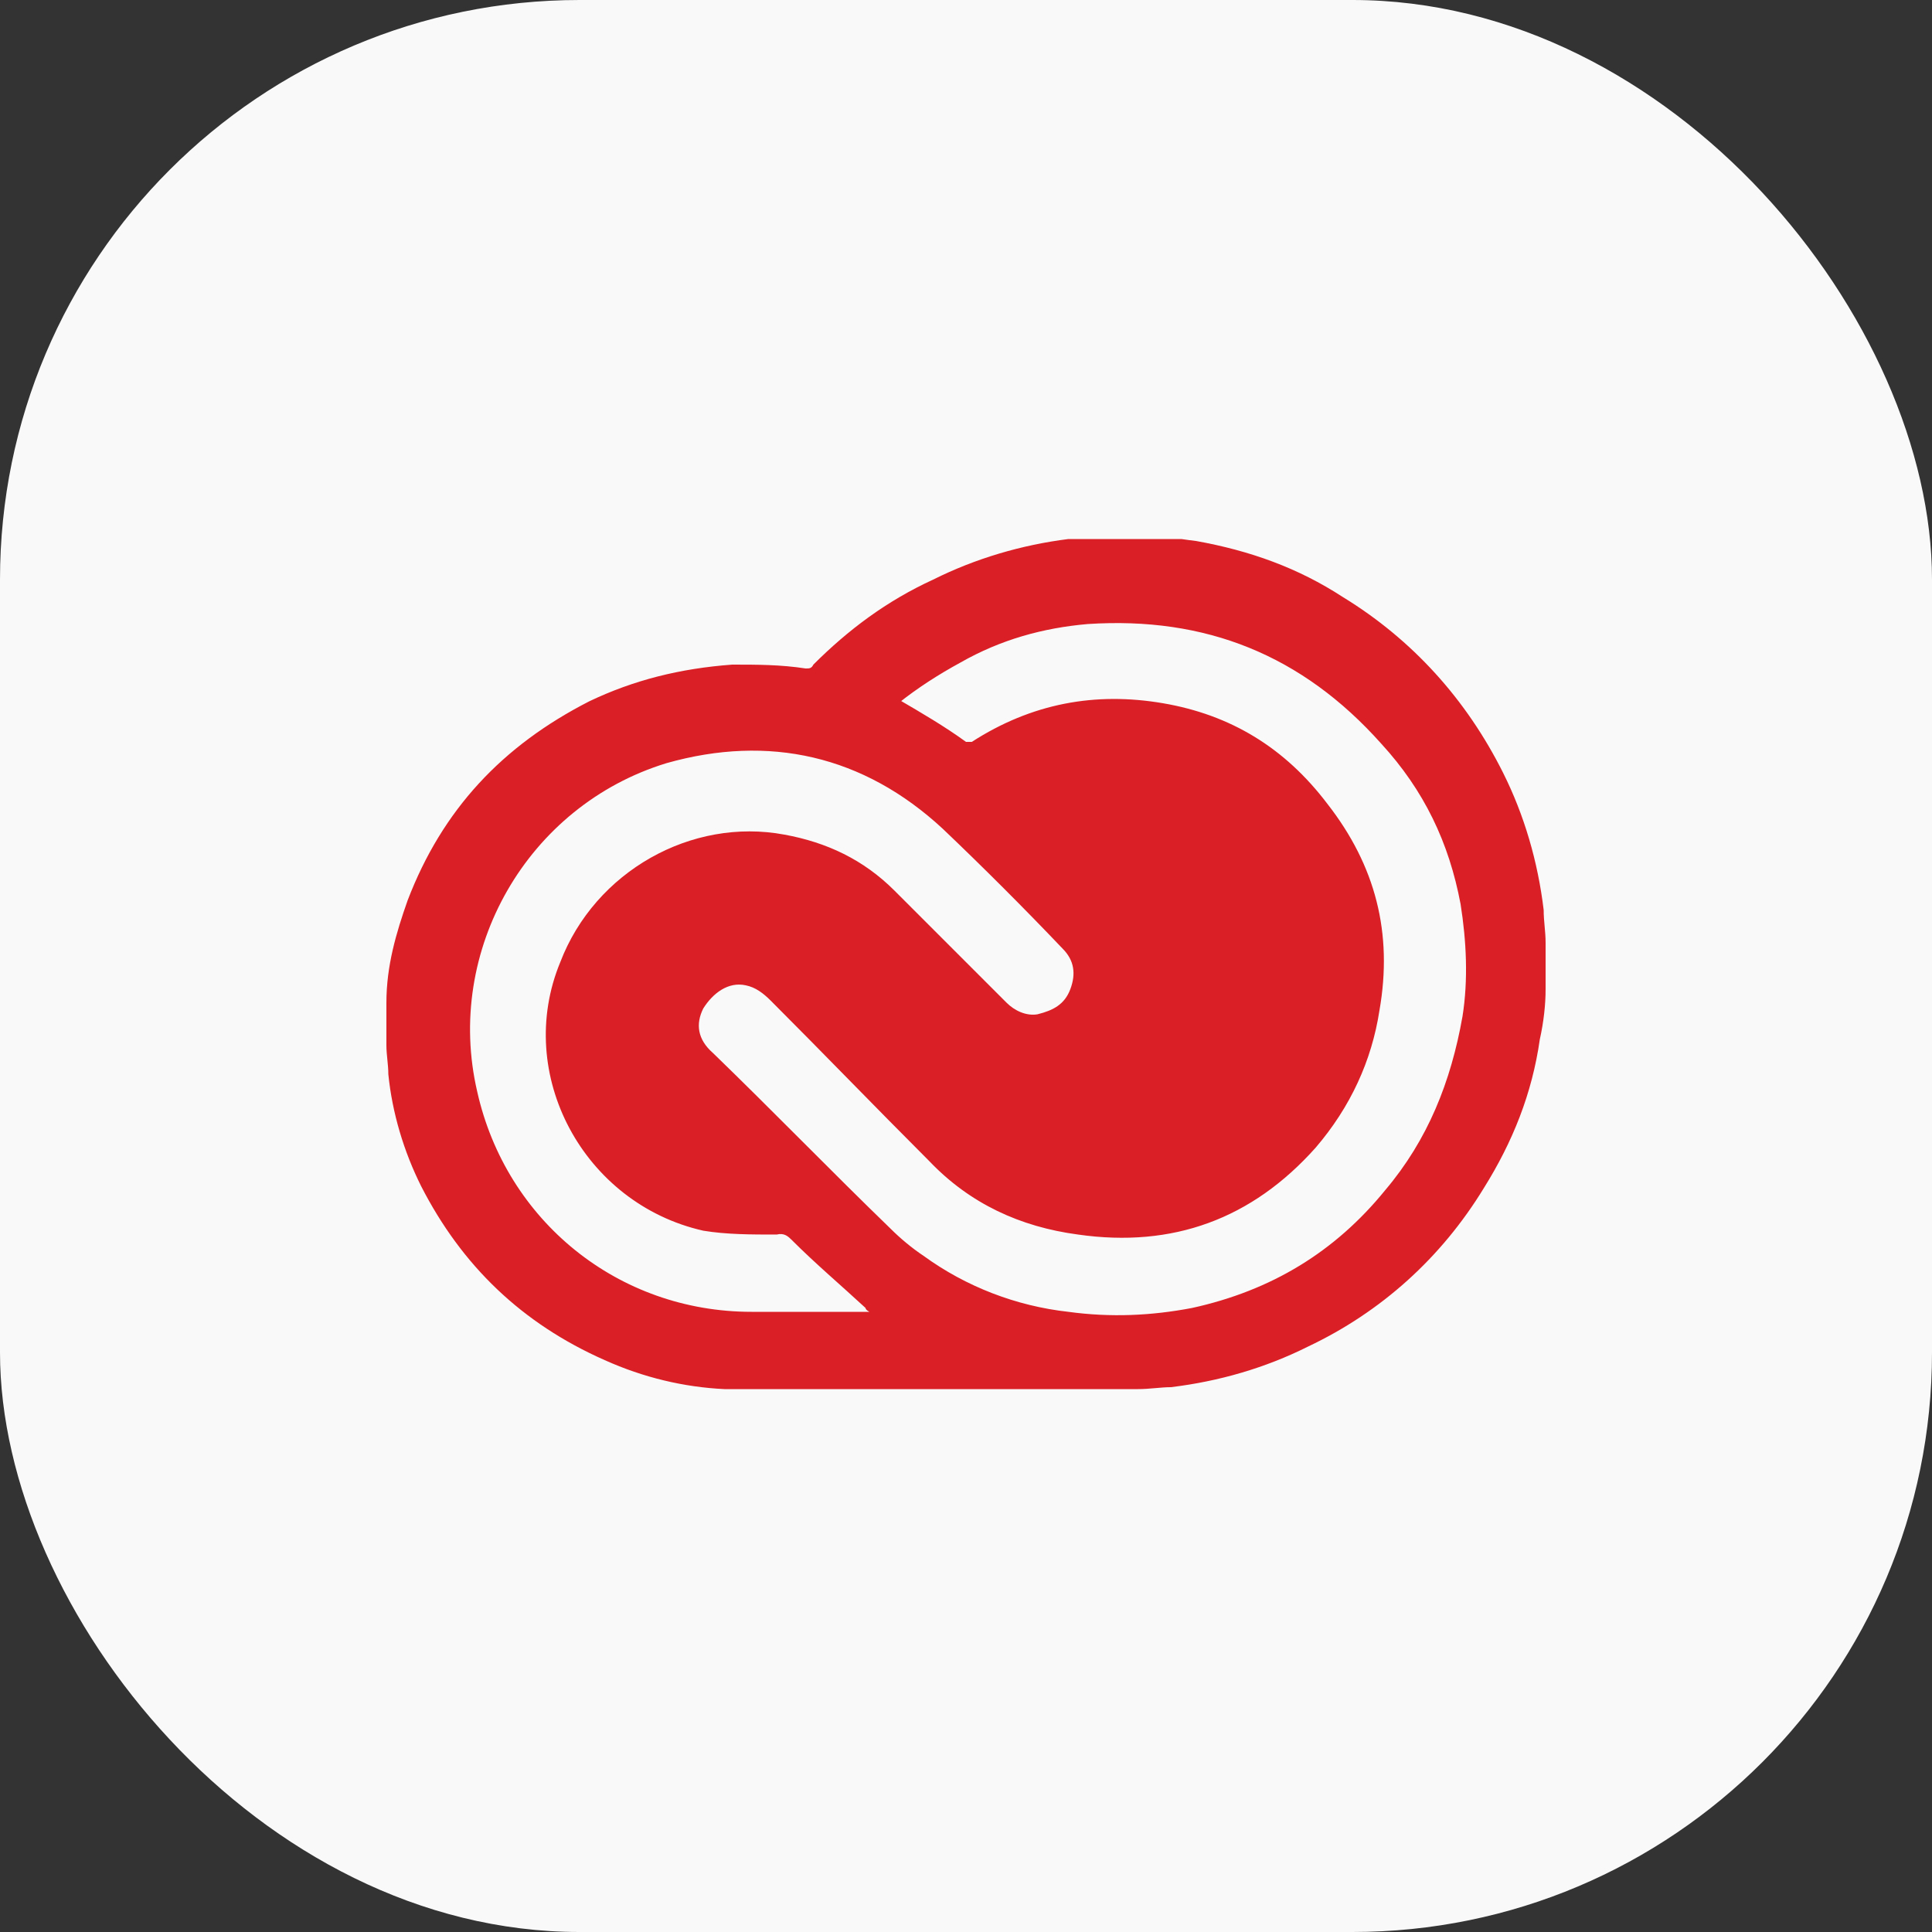 <?xml version="1.0" encoding="UTF-8"?><svg id="Layer_1" xmlns="http://www.w3.org/2000/svg" xmlns:xlink="http://www.w3.org/1999/xlink" viewBox="0 0 100 100"><rect x="0" y="0" width="100" height="100" fill="#333333" stroke="none"/><defs><style>.cls-1{fill:none;}.cls-2{fill:#da1f26;}.cls-3{fill:#f9f9f9;}.cls-4{clip-path:url(#clippath);}</style><clipPath id="clippath"><rect class="cls-1" x="20" y="27.9" width="60" height="44.2"/></clipPath></defs><rect class="cls-3" width="100" height="100" rx="30" ry="30"/><g class="cls-4"><path class="cls-2" d="M80,49v2.2c0,.8-.1,1.7-.3,2.6-.4,2.8-1.4,5.3-2.9,7.7-2.2,3.6-5.3,6.4-9.1,8.2-2.2,1.1-4.6,1.8-7.1,2.1-.5,0-1.1.1-1.7.1h-21.4c-2.1-.1-4.2-.6-6.2-1.5-4.3-1.9-7.4-4.9-9.5-9-.9-1.8-1.5-3.8-1.7-5.8,0-.5-.1-1-.1-1.5v-2.2c0-1.9.5-3.6,1.1-5.3,1.8-4.7,4.9-8,9.4-10.3,2.3-1.1,4.7-1.7,7.4-1.9,1.3,0,2.5,0,3.8.2.2,0,.3,0,.4-.2,1.8-1.8,3.8-3.3,6.2-4.4,2.2-1.1,4.6-1.8,7-2.1.6,0,1.2-.2,1.7-.2h2.2c.9,0,1.8.2,2.7.3,2.8.5,5.3,1.4,7.6,2.9,3.6,2.2,6.4,5.3,8.3,9.1,1.1,2.2,1.8,4.6,2.1,7.1,0,.6.1,1.1.1,1.7M46.5,36.2h0c1.2.7,2.4,1.4,3.5,2.2h.3c3.1-2,6.4-2.6,9.9-2,3.5.6,6.3,2.3,8.5,5.2,2.5,3.2,3.4,6.7,2.7,10.7-.4,2.6-1.5,5-3.3,7.1-3.3,3.7-7.4,5.2-12.3,4.5-3-.4-5.6-1.6-7.7-3.8-2.8-2.8-5.5-5.6-8.2-8.3-.4-.4-.8-.7-1.3-.8-.9-.2-1.7.4-2.2,1.2-.4.8-.3,1.6.5,2.3,3.1,3,6.1,6.1,9.2,9.1.5.5,1.1,1,1.7,1.4,2.2,1.6,4.8,2.6,7.5,2.9,2.2.3,4.3.2,6.4-.2,4.1-.9,7.4-2.9,10-6.1,2.2-2.6,3.4-5.6,4-9,.3-1.9.2-3.9-.1-5.8-.6-3.2-1.9-5.9-4.1-8.3-4.1-4.6-9.1-6.6-15.2-6.2-2.3.2-4.5.8-6.6,2-1.1.6-2.2,1.3-3.2,2.1M45,67.9c0,0-.2-.1-.2-.2-1.3-1.2-2.6-2.3-3.8-3.5-.2-.2-.4-.4-.8-.3-1.3,0-2.6,0-3.8-.2-6.2-1.4-9.8-8.1-7.4-13.9,1.8-4.7,6.8-7.5,11.6-6.6,2.2.4,4.1,1.3,5.7,2.9l5.8,5.8c.4.4,1,.7,1.6.6.8-.2,1.4-.5,1.7-1.3.3-.8.2-1.5-.4-2.1-2-2.1-4.1-4.2-6.2-6.2-4.1-3.8-9-4.9-14.3-3.4-7.2,2.2-11.5,9.7-9.8,17,1.5,6.7,7.3,11.4,14.2,11.4h6.1"/></g></svg>